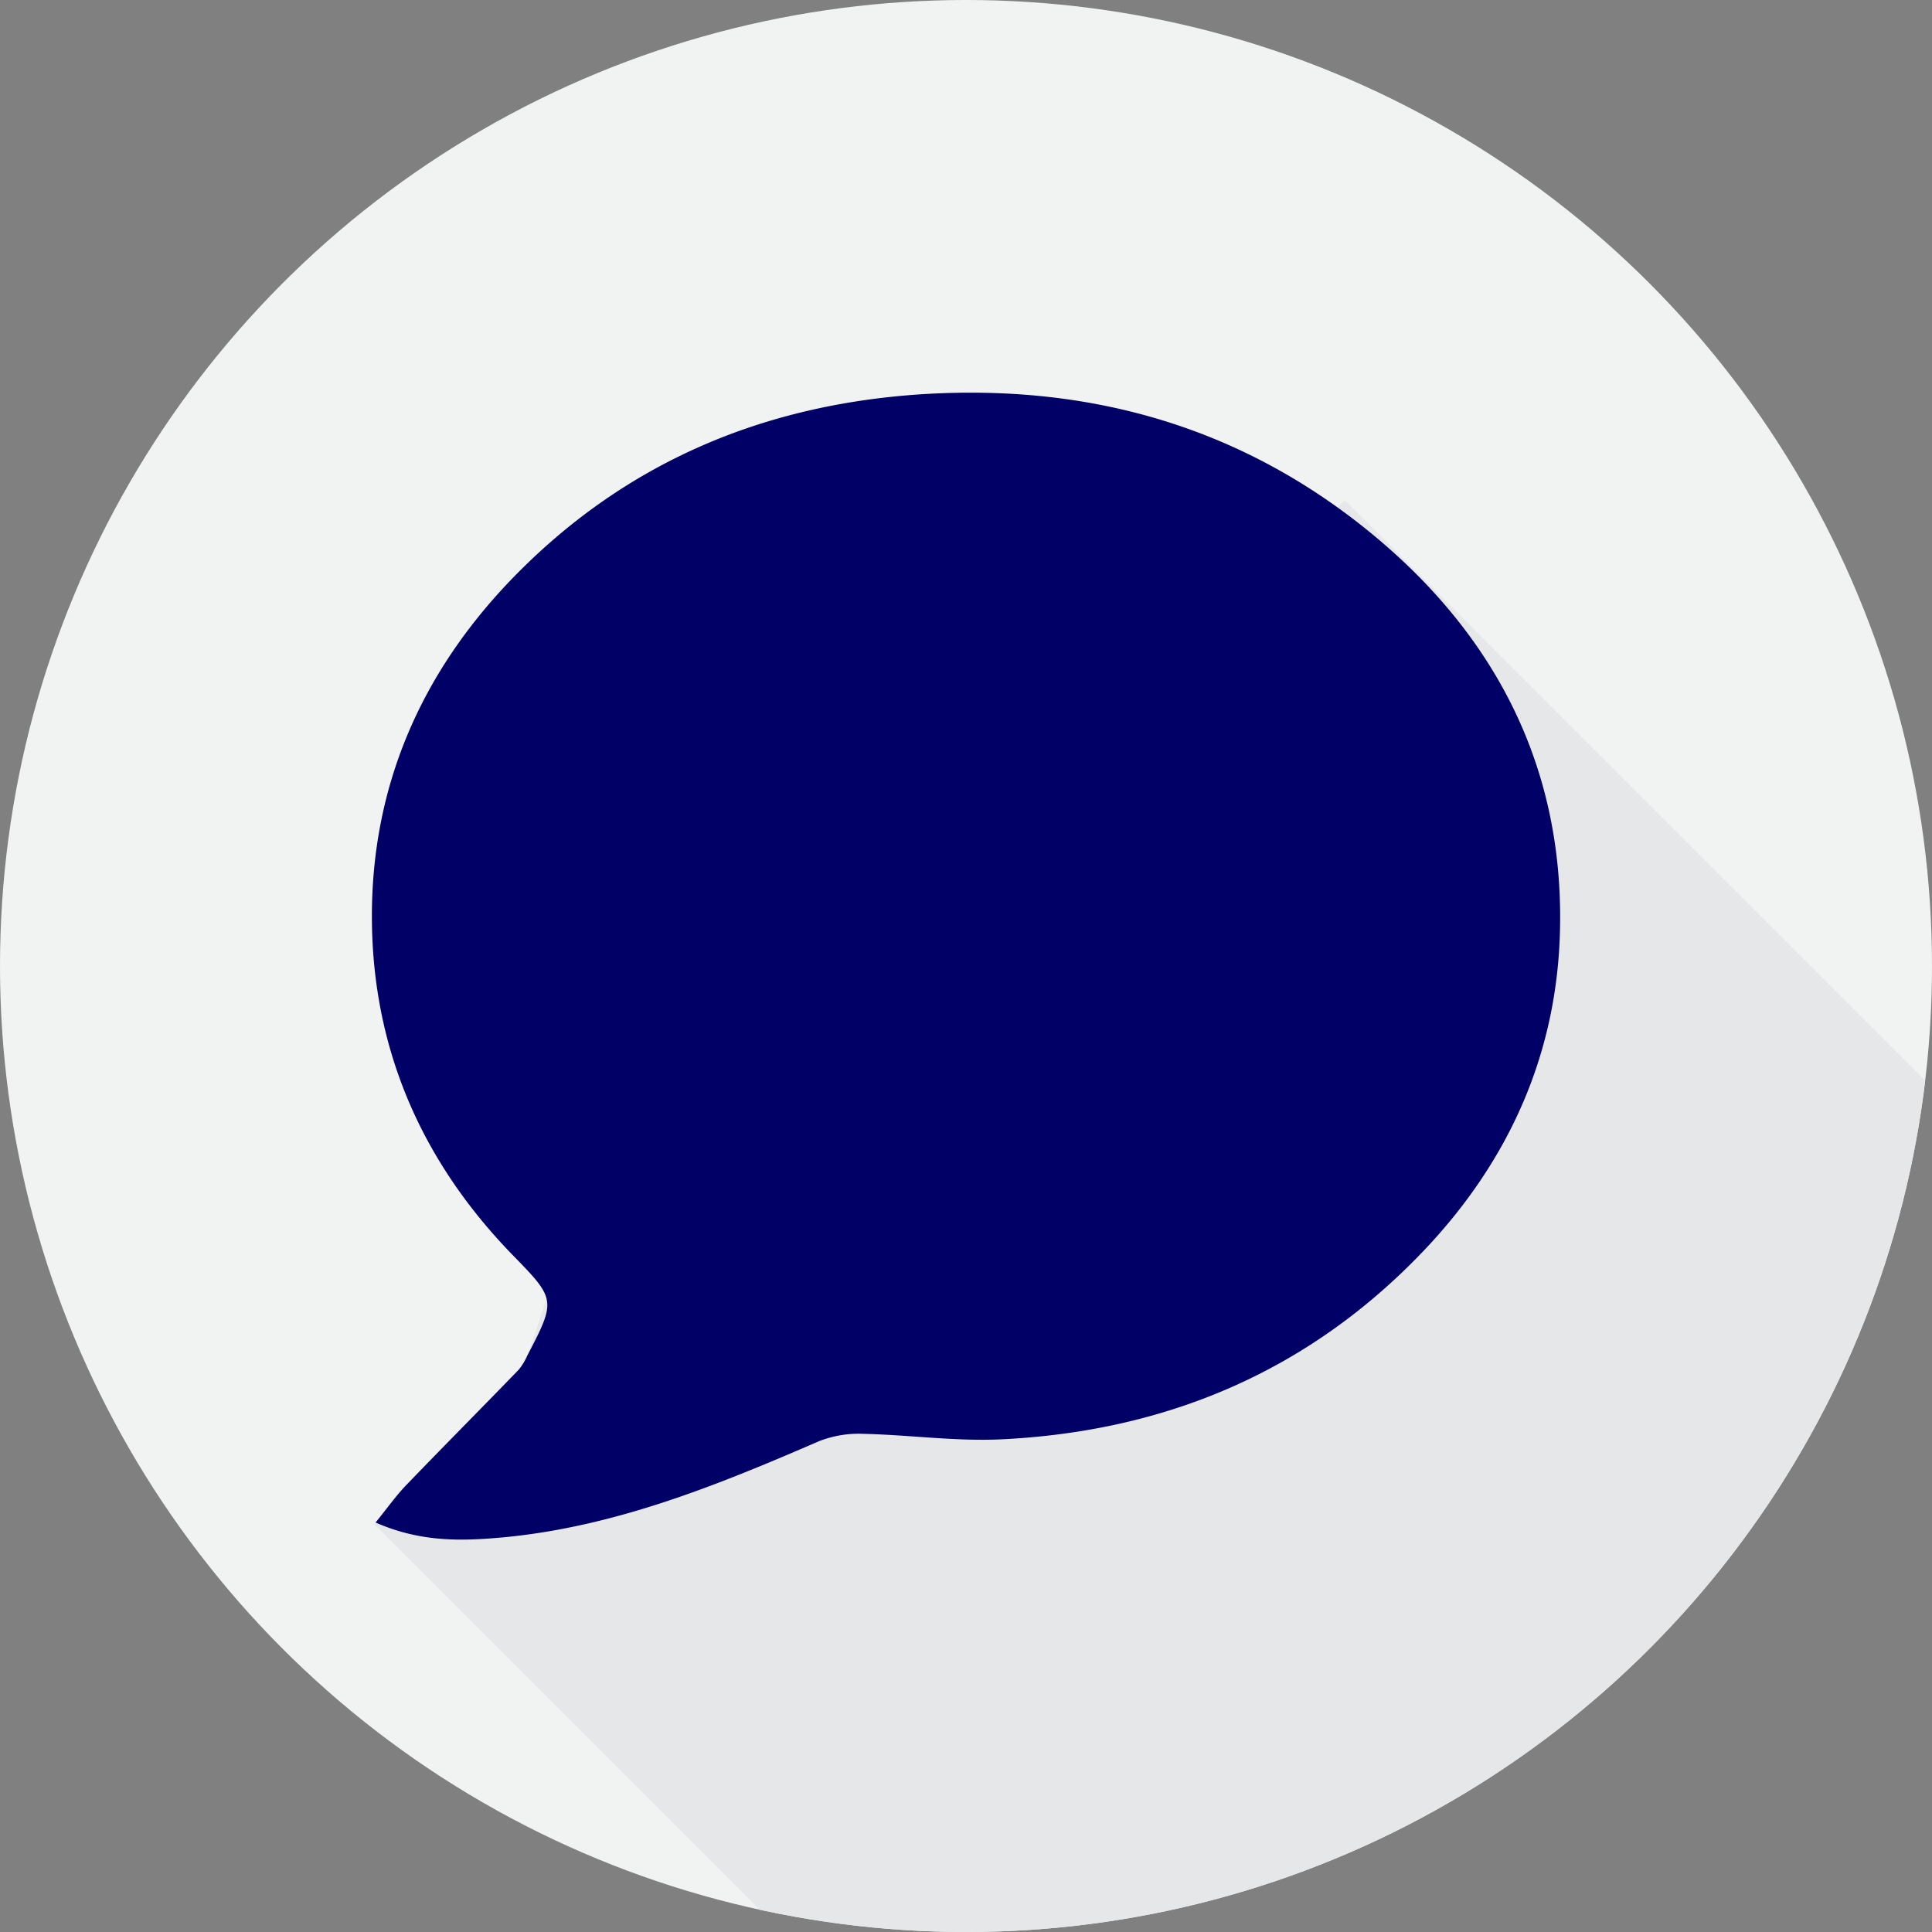 <svg id="Layer_1" data-name="Layer 1" xmlns="http://www.w3.org/2000/svg" xmlns:xlink="http://www.w3.org/1999/xlink" viewBox="0 0 200 200"><rect x="0" y="0" width="200" height="200" fill="#808080" stroke="none"/><defs><style>.cls-1{fill:none;}.cls-2{fill:#f1f2f2;}.cls-3{clip-path:url(#clip-path);}.cls-4{fill:#e6e7e8;}.cls-5{fill:#006;}</style><clipPath id="clip-path"><circle class="cls-1" cx="100" cy="100" r="100"/></clipPath></defs><title>AOA_</title><circle class="cls-2" cx="100" cy="100" r="100"/><g class="cls-3"><polygon class="cls-4" points="139.21 51.77 56.58 134.41 50.68 152.24 38.71 157.77 56.18 175.24 115.97 235.03 219.22 131.78 139.21 51.77"/></g><path class="cls-5" d="M38.88,157.61c1.21-1.49,2.11-2.77,3.18-3.88,3.85-4,7.77-7.94,11.63-11.93a6.14,6.14,0,0,0,.88-1.44c3-5.76,3-5.84-1.53-10.47-9.37-9.65-14.45-21.23-14.54-34.69-.09-13.65,5-25.41,14.43-35.21,11.73-12.16,26.25-18.23,43-19.21,17.54-1,33.33,3.69,46.8,15.08,12.26,10.37,19,23.66,18.77,39.88-.17,13.08-5.18,24.38-14.22,33.84C135.4,142,120.66,148.18,103.64,149c-4.73.22-9.49-.46-14.24-.57a11.3,11.3,0,0,0-4.61.76c-10.48,4.54-21,8.82-32.53,9.94C48,159.52,43.69,159.72,38.88,157.61Z"/></svg>